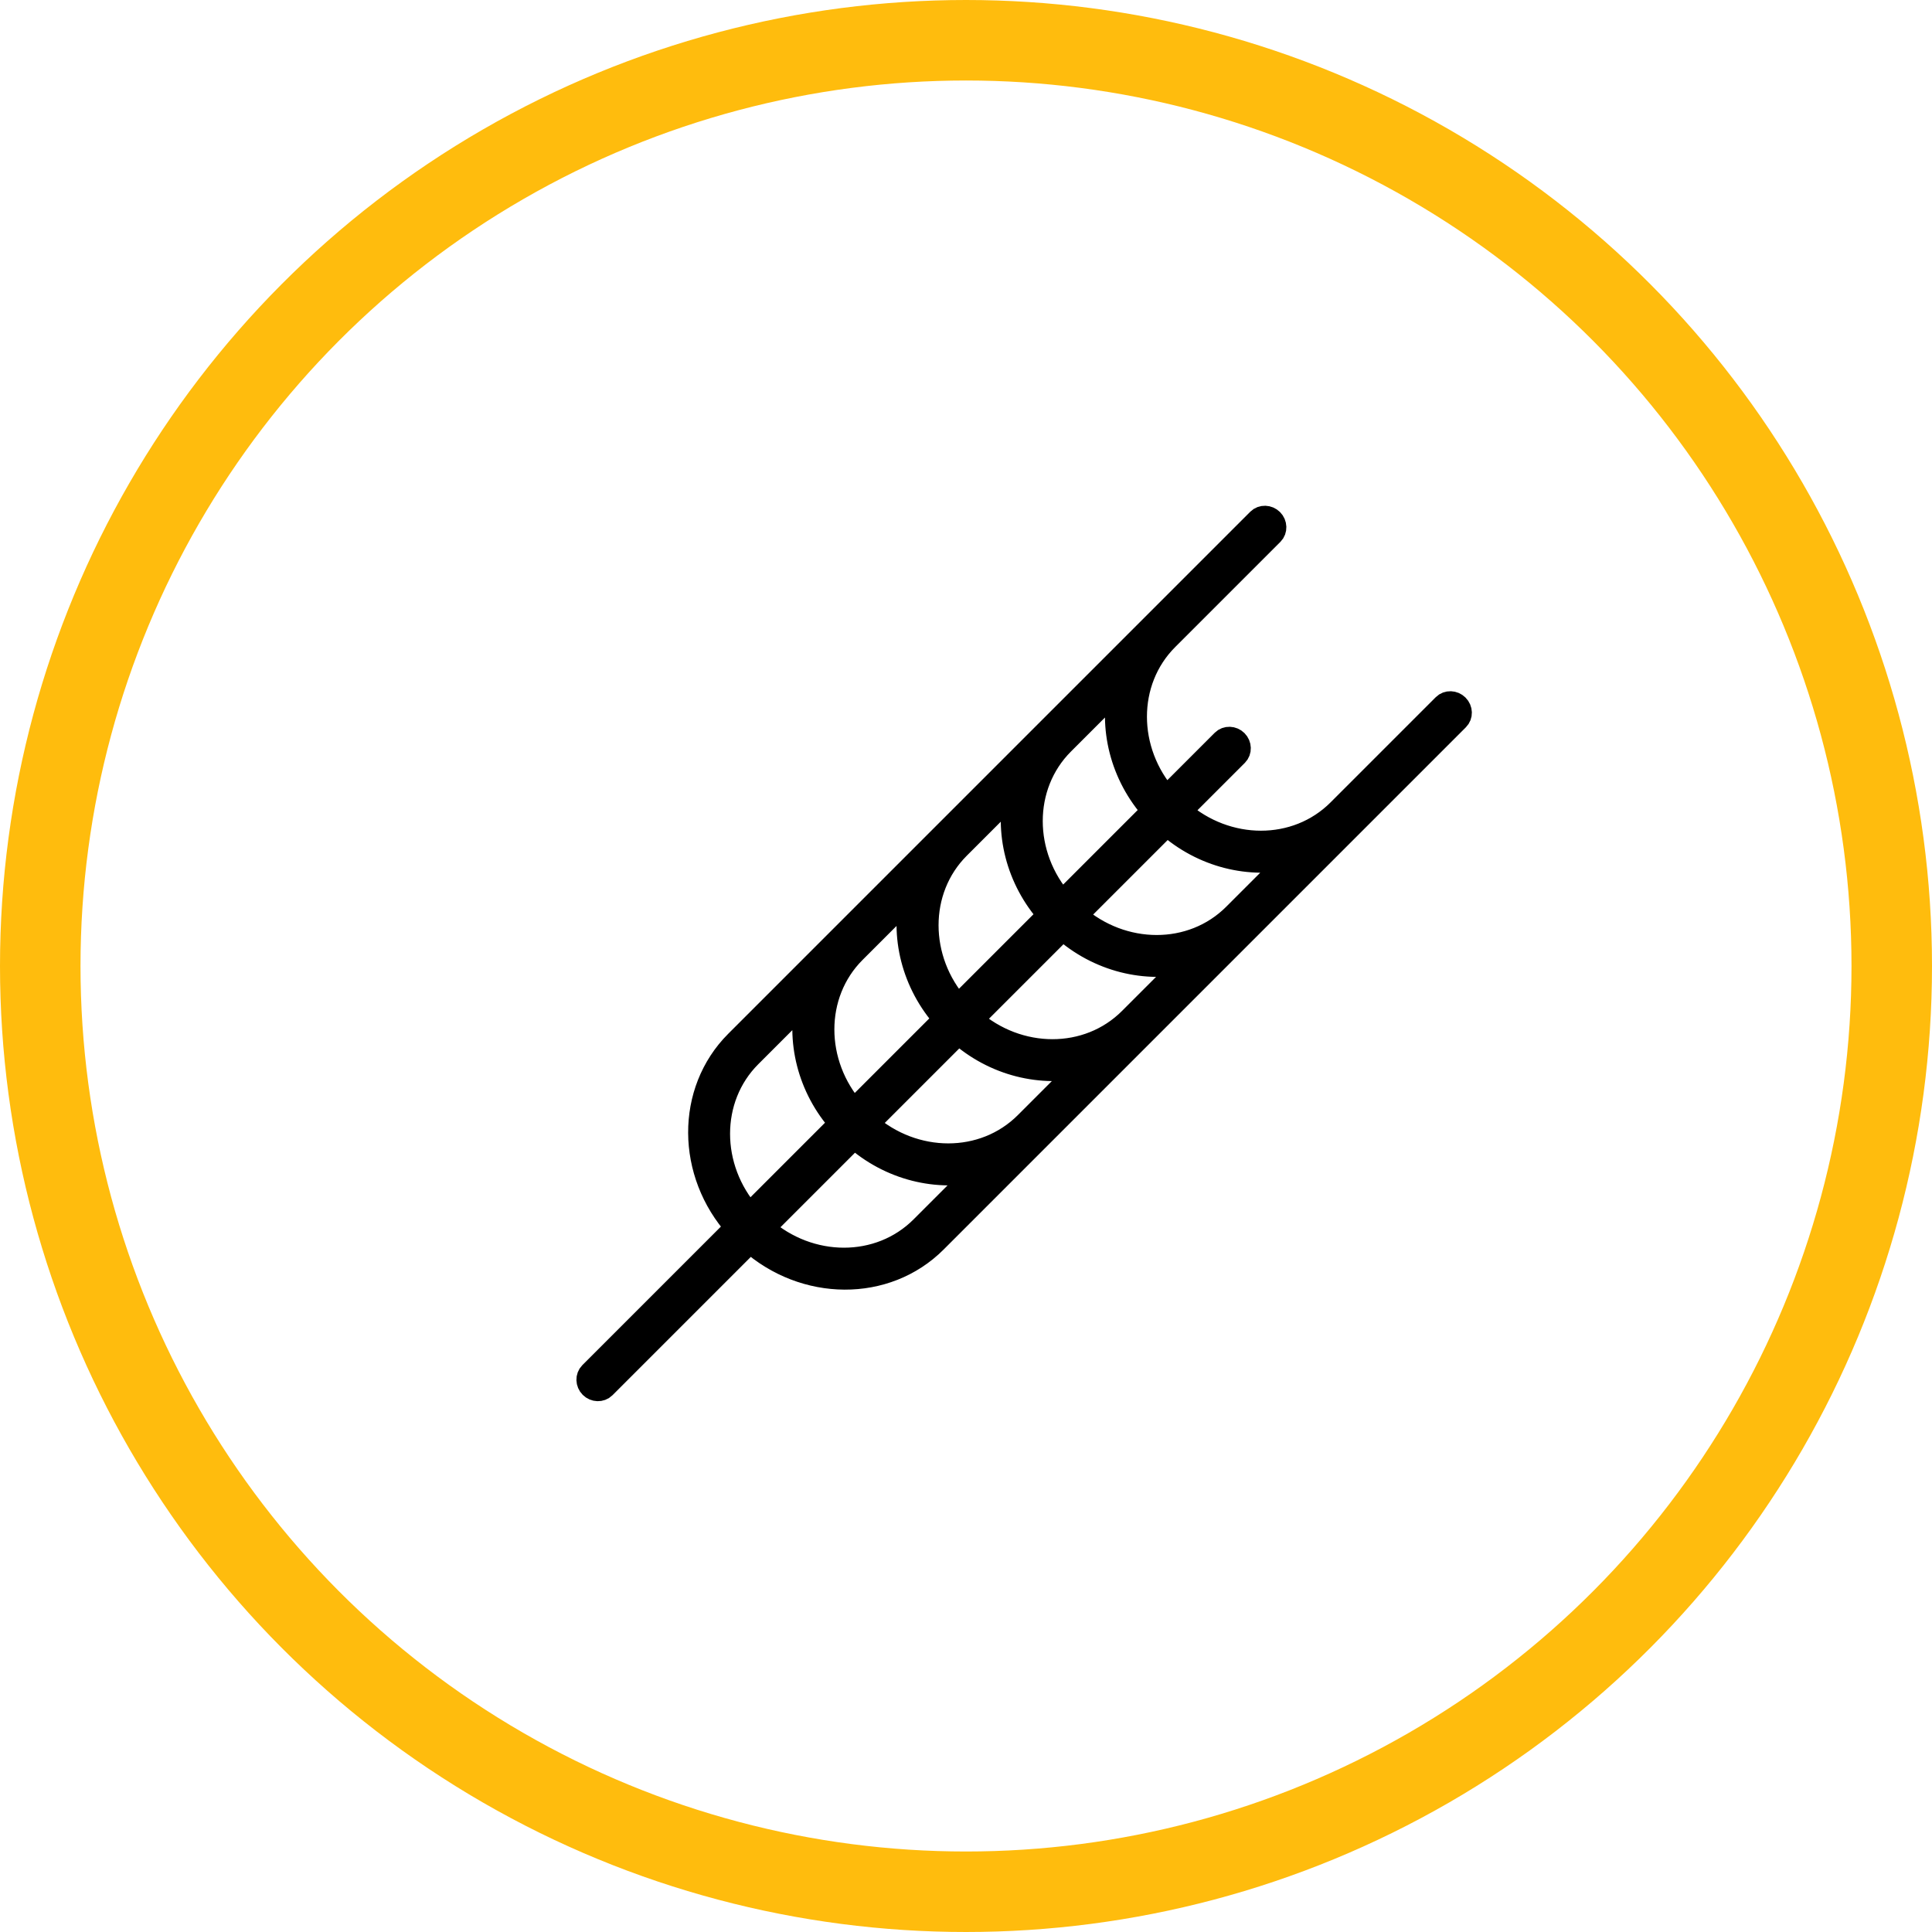 <?xml version="1.0" encoding="UTF-8"?>
<svg width="72px" height="72px" viewBox="0 0 72 72" version="1.1" xmlns="http://www.w3.org/2000/svg" xmlns:xlink="http://www.w3.org/1999/xlink">
    <!-- Generator: Sketch 55.2 (78181) - https://sketchapp.com -->
    <title>lepek</title>
    <desc>Created with Sketch.</desc>
    <g id="Allergens-icons-McD" stroke="none" stroke-width="1" fill="none" fill-rule="evenodd">
        <g transform="translate(-57, -98)" id="Group-4">
            <g transform="translate(57, 98)">
                <g id="lepek">
                    <circle id="Oval" stroke="#FFBC0D" stroke-width="3" cx="36" cy="36" r="34.5"></circle>
                    <g id="gluten" transform="translate(36.5, 37.5) rotate(-315) translate(-36.5, -37.5) translate(31, 17)" fill="#000000" fill-rule="nonzero" stroke="#000000" stroke-width="0.9">
                        <path d="M10.175,0.006 C9.987,0.006 9.831,0.153 9.831,0.329 L9.831,5.821 L9.831,5.879 C9.831,8.119 7.975,9.954 5.631,10.095 L5.631,7.09 C5.631,6.914 5.475,6.767 5.287,6.767 C5.1,6.767 4.944,6.914 4.944,7.09 L4.944,10.095 C2.6,9.954 0.744,8.113 0.744,5.879 L0.744,5.821 L0.744,0.329 C0.744,0.153 0.587,0.006 0.4,0.006 C0.212,0.006 0.056,0.153 0.056,0.329 L0.056,5.821 L0.056,5.879 L0.056,11.312 L0.056,11.371 L0.056,16.803 L0.056,16.862 L0.056,22.294 L0.056,22.353 L0.056,27.845 C0.056,30.437 2.225,32.566 4.944,32.707 L4.944,40.42 C4.944,40.597 5.1,40.744 5.287,40.744 C5.475,40.744 5.631,40.597 5.631,40.42 L5.631,32.719 C8.35,32.572 10.518,30.449 10.518,27.856 L10.518,22.365 L10.518,22.306 L10.518,16.874 L10.518,16.815 L10.518,11.382 L10.518,11.324 L10.518,5.879 L10.518,5.821 L10.518,0.329 C10.518,0.153 10.368,0.006 10.175,0.006 Z M4.95,10.747 L4.95,15.592 C2.606,15.451 0.75,13.611 0.75,11.377 L0.75,11.318 L0.75,8.302 C1.594,9.689 3.15,10.653 4.95,10.747 Z M4.95,16.239 L4.95,21.083 C2.606,20.942 0.75,19.102 0.75,16.868 L0.75,16.809 L0.75,13.793 C1.594,15.18 3.15,16.145 4.95,16.239 Z M4.95,21.73 L4.95,26.575 C2.606,26.434 0.75,24.593 0.75,22.359 L0.75,22.3 L0.75,19.284 C1.594,20.678 3.15,21.636 4.95,21.73 Z M0.75,27.856 L0.75,24.781 C1.6,26.169 3.15,27.133 4.95,27.227 L4.95,32.072 C2.606,31.931 0.75,30.09 0.75,27.856 Z M9.831,27.856 C9.831,30.096 7.975,31.931 5.631,32.072 L5.631,27.227 C7.431,27.133 8.981,26.169 9.831,24.781 L9.831,27.856 Z M9.831,22.3 L9.831,22.359 C9.831,24.599 7.975,26.434 5.631,26.575 L5.631,21.73 C7.431,21.636 8.981,20.672 9.831,19.284 L9.831,22.3 Z M9.831,16.809 L9.831,16.868 C9.831,19.108 7.975,20.942 5.631,21.083 L5.631,16.239 C7.431,16.145 8.981,15.18 9.831,13.793 L9.831,16.809 Z M9.831,11.318 L9.831,11.377 C9.831,13.617 7.975,15.451 5.631,15.592 L5.631,10.747 C7.431,10.653 8.981,9.689 9.831,8.302 L9.831,11.318 Z" id="Shape"></path>
                    </g>
                </g>
            </g>
        </g>
    </g>
</svg>